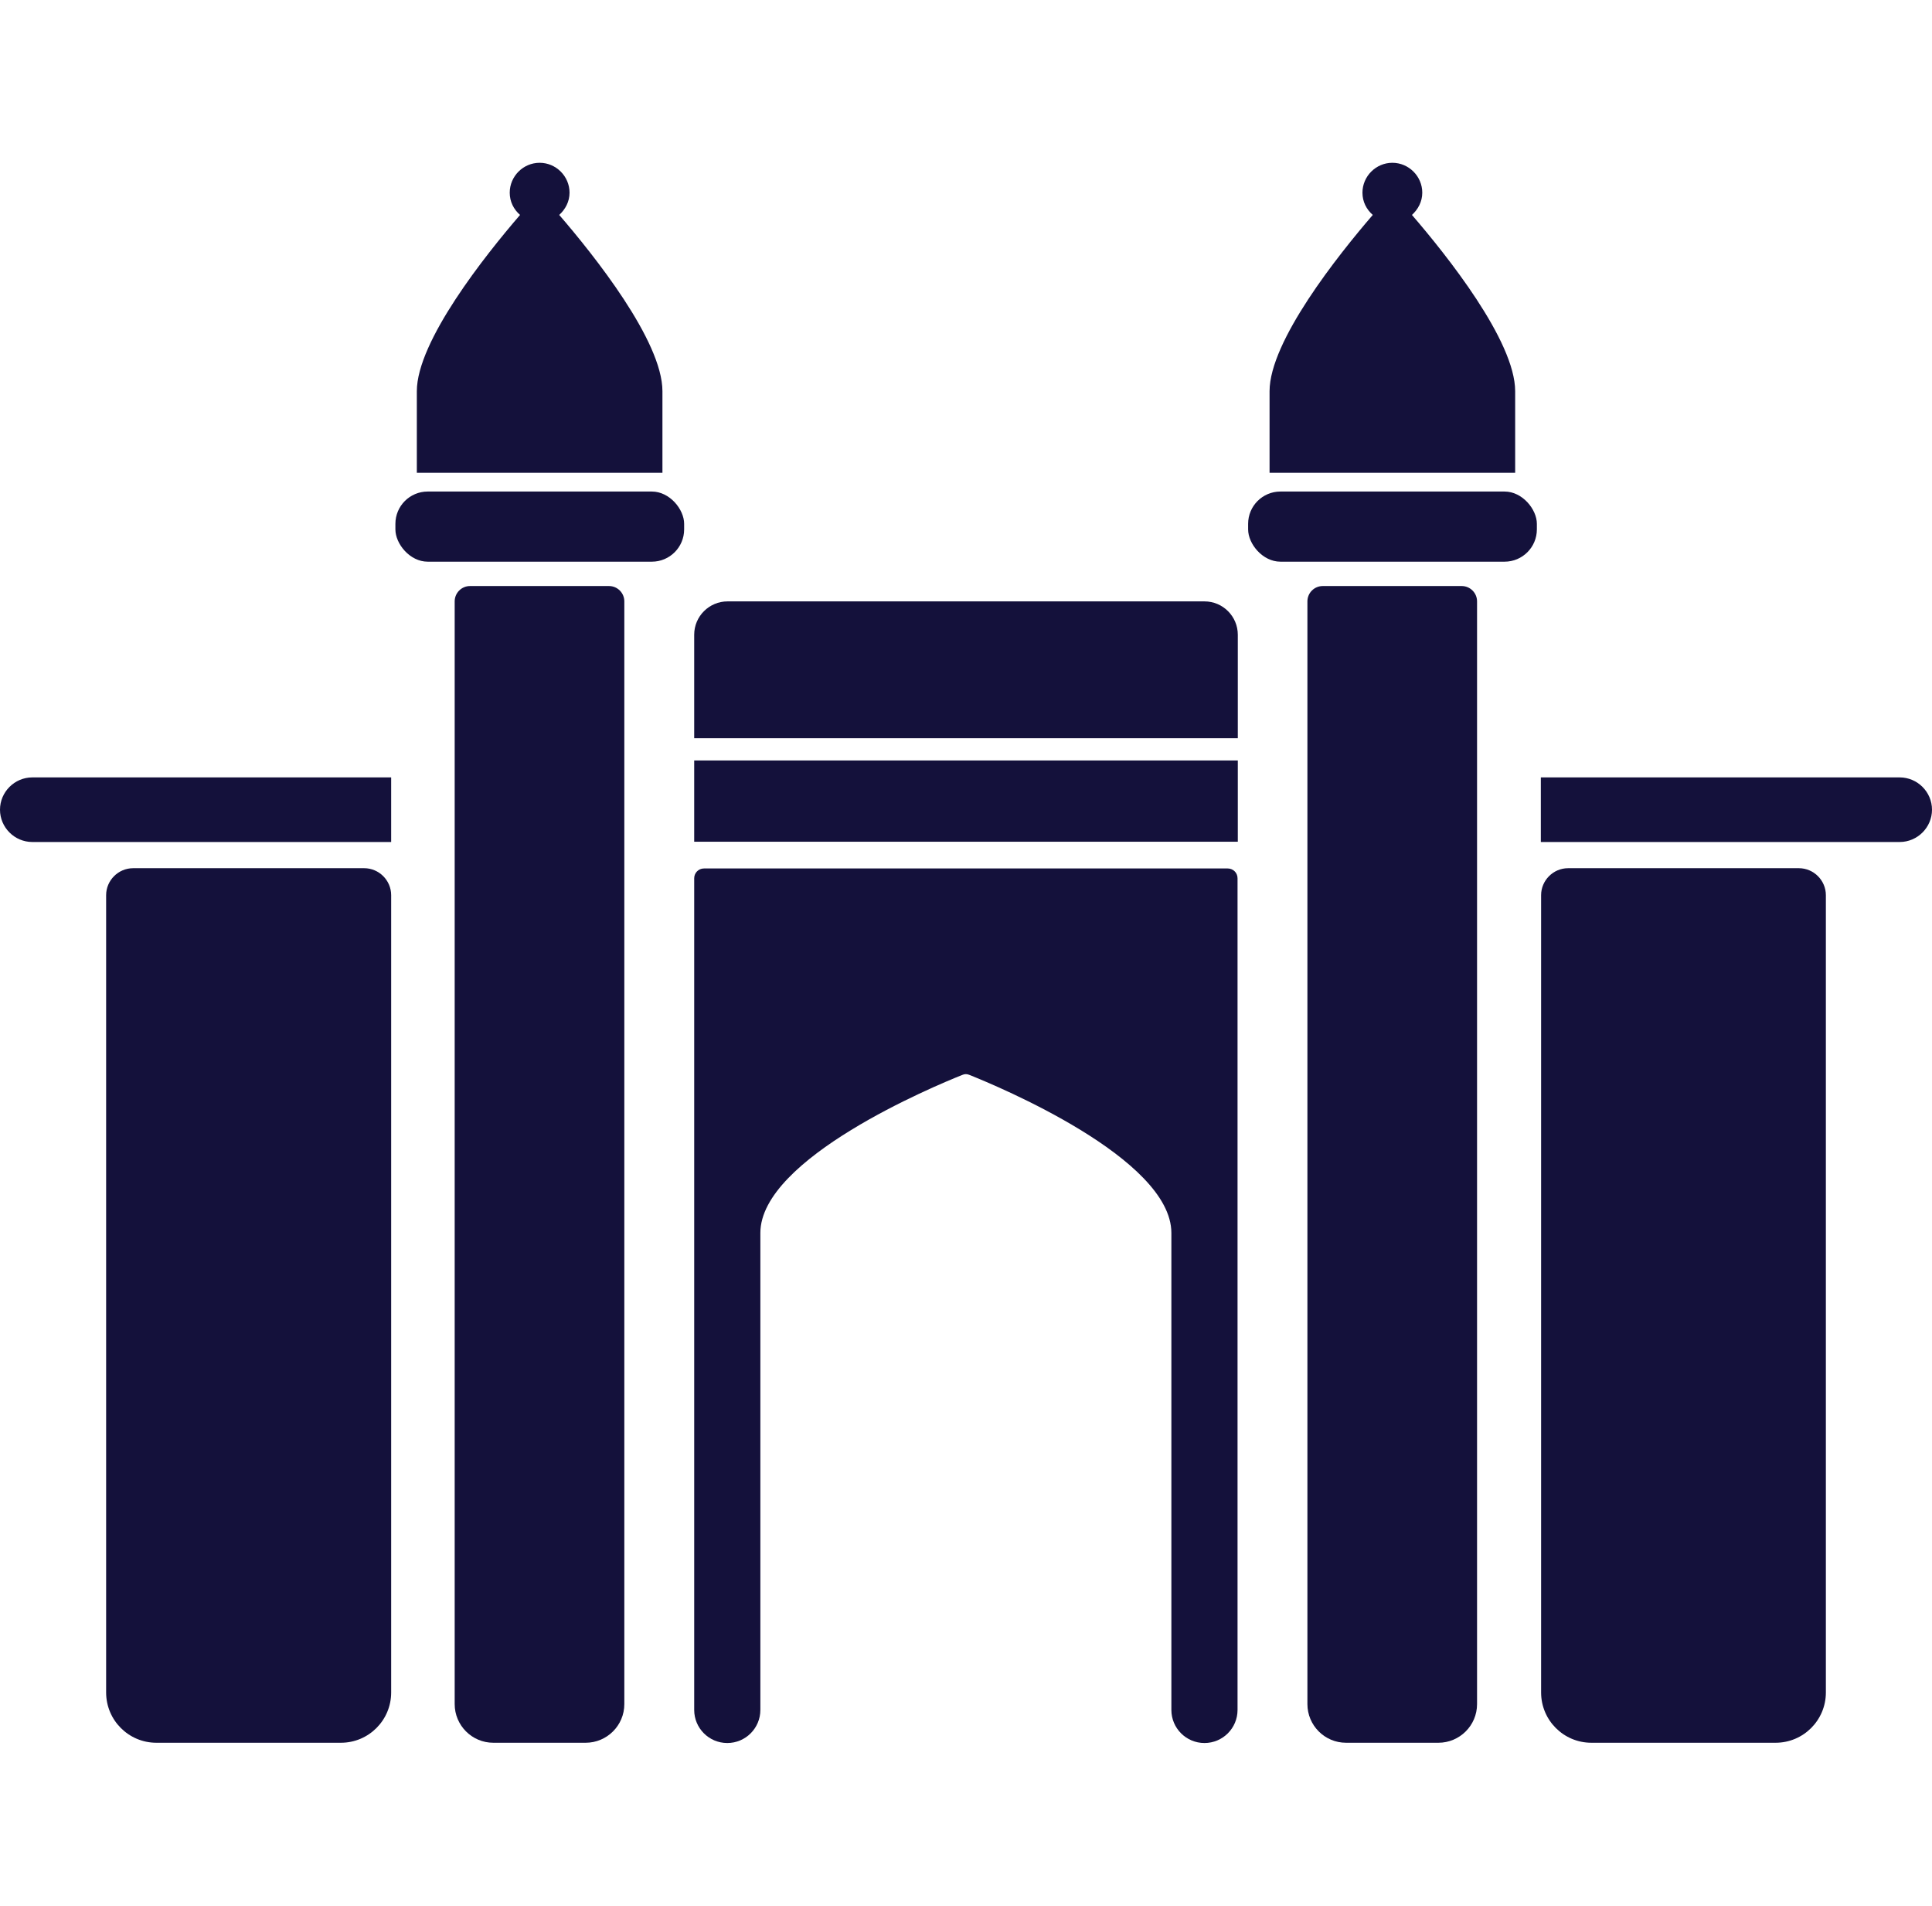 <?xml version="1.0" encoding="UTF-8"?>
<svg id="Layer_1" data-name="Layer 1" xmlns="http://www.w3.org/2000/svg" viewBox="0 0 73 72">
  <defs>
    <style>
      .cls-1 {
        fill: #14113b;
      }
    </style>
  </defs>
  <path class="cls-1" d="M27.48,65.85h0c.69,0,1.25-.56,1.25-1.25v-18.02c0-2.82,6.6-5.56,7.63-5.97.09-.04.18-.04.27,0,1.03.41,7.63,3.15,7.63,5.97v18.02c0,.69.56,1.25,1.25,1.25h0c.69,0,1.25-.56,1.25-1.25v-31.42c0-.21-.17-.37-.37-.37h-19.79c-.21,0-.37.17-.37.37v31.42c0,.69.56,1.25,1.25,1.25Z"/>
  <path class="cls-1" d="M60.12,65.84h6.97c1.05,0,1.9-.85,1.9-1.9v-30.12c0-.56-.46-1.02-1.02-1.02h-8.72c-.56,0-1.02.46-1.02,1.02v30.12c0,1.05.85,1.9,1.9,1.9Z"/>
  <path class="cls-1" d="M5.91,65.84h6.97c1.05,0,1.9-.85,1.9-1.9v-30.12c0-.56-.46-1.02-1.02-1.02H5.03c-.56,0-1.02.46-1.02,1.02v30.12c0,1.05.85,1.9,1.9,1.9Z"/>
  <rect class="cls-1" x="26.23" y="28.73" width="20.54" height="3.07"/>
  <path class="cls-1" d="M26.23,27.89h20.54v-3.91c0-.69-.56-1.26-1.26-1.26h-18.02c-.69,0-1.26.56-1.26,1.26v3.91Z"/>
  <g>
    <path class="cls-1" d="M18.64,65.84h3.49c.8,0,1.46-.65,1.46-1.46V22.72c0-.32-.26-.58-.58-.58h-5.25c-.32,0-.58.26-.58.58v41.66c0,.8.65,1.46,1.46,1.46Z"/>
    <rect class="cls-1" x="14.94" y="18.57" width="10.91" height="2.65" rx="1.22" ry="1.22"/>
    <path class="cls-1" d="M25.03,14.78c0-1.9-2.59-5.14-3.9-6.66.23-.21.39-.5.39-.84,0-.62-.51-1.13-1.13-1.13s-1.13.51-1.13,1.13c0,.34.15.63.39.84-1.31,1.52-3.9,4.77-3.9,6.66v3.08h9.28v-3.08Z"/>
  </g>
  <g>
    <path class="cls-1" d="M50.86,65.84h3.49c.8,0,1.46-.65,1.46-1.46V22.72c0-.32-.26-.58-.58-.58h-5.25c-.32,0-.58.26-.58.58v41.66c0,.8.65,1.46,1.46,1.46Z"/>
    <rect class="cls-1" x="47.16" y="18.57" width="10.91" height="2.65" rx="1.22" ry="1.22"/>
    <path class="cls-1" d="M57.25,14.78c0-1.9-2.59-5.14-3.9-6.66.23-.21.39-.5.39-.84,0-.62-.51-1.13-1.13-1.13s-1.13.51-1.13,1.13c0,.34.15.63.39.84-1.31,1.52-3.9,4.77-3.9,6.66v3.08h9.28v-3.08Z"/>
  </g>
  <path class="cls-1" d="M0,30.59c0,.67.55,1.22,1.22,1.22h13.56v-2.44H1.22c-.67,0-1.22.55-1.22,1.22Z"/>
  <path class="cls-1" d="M71.78,29.37h-13.56v2.44h13.56c.67,0,1.22-.55,1.22-1.22s-.55-1.22-1.22-1.22Z"/>
</svg>